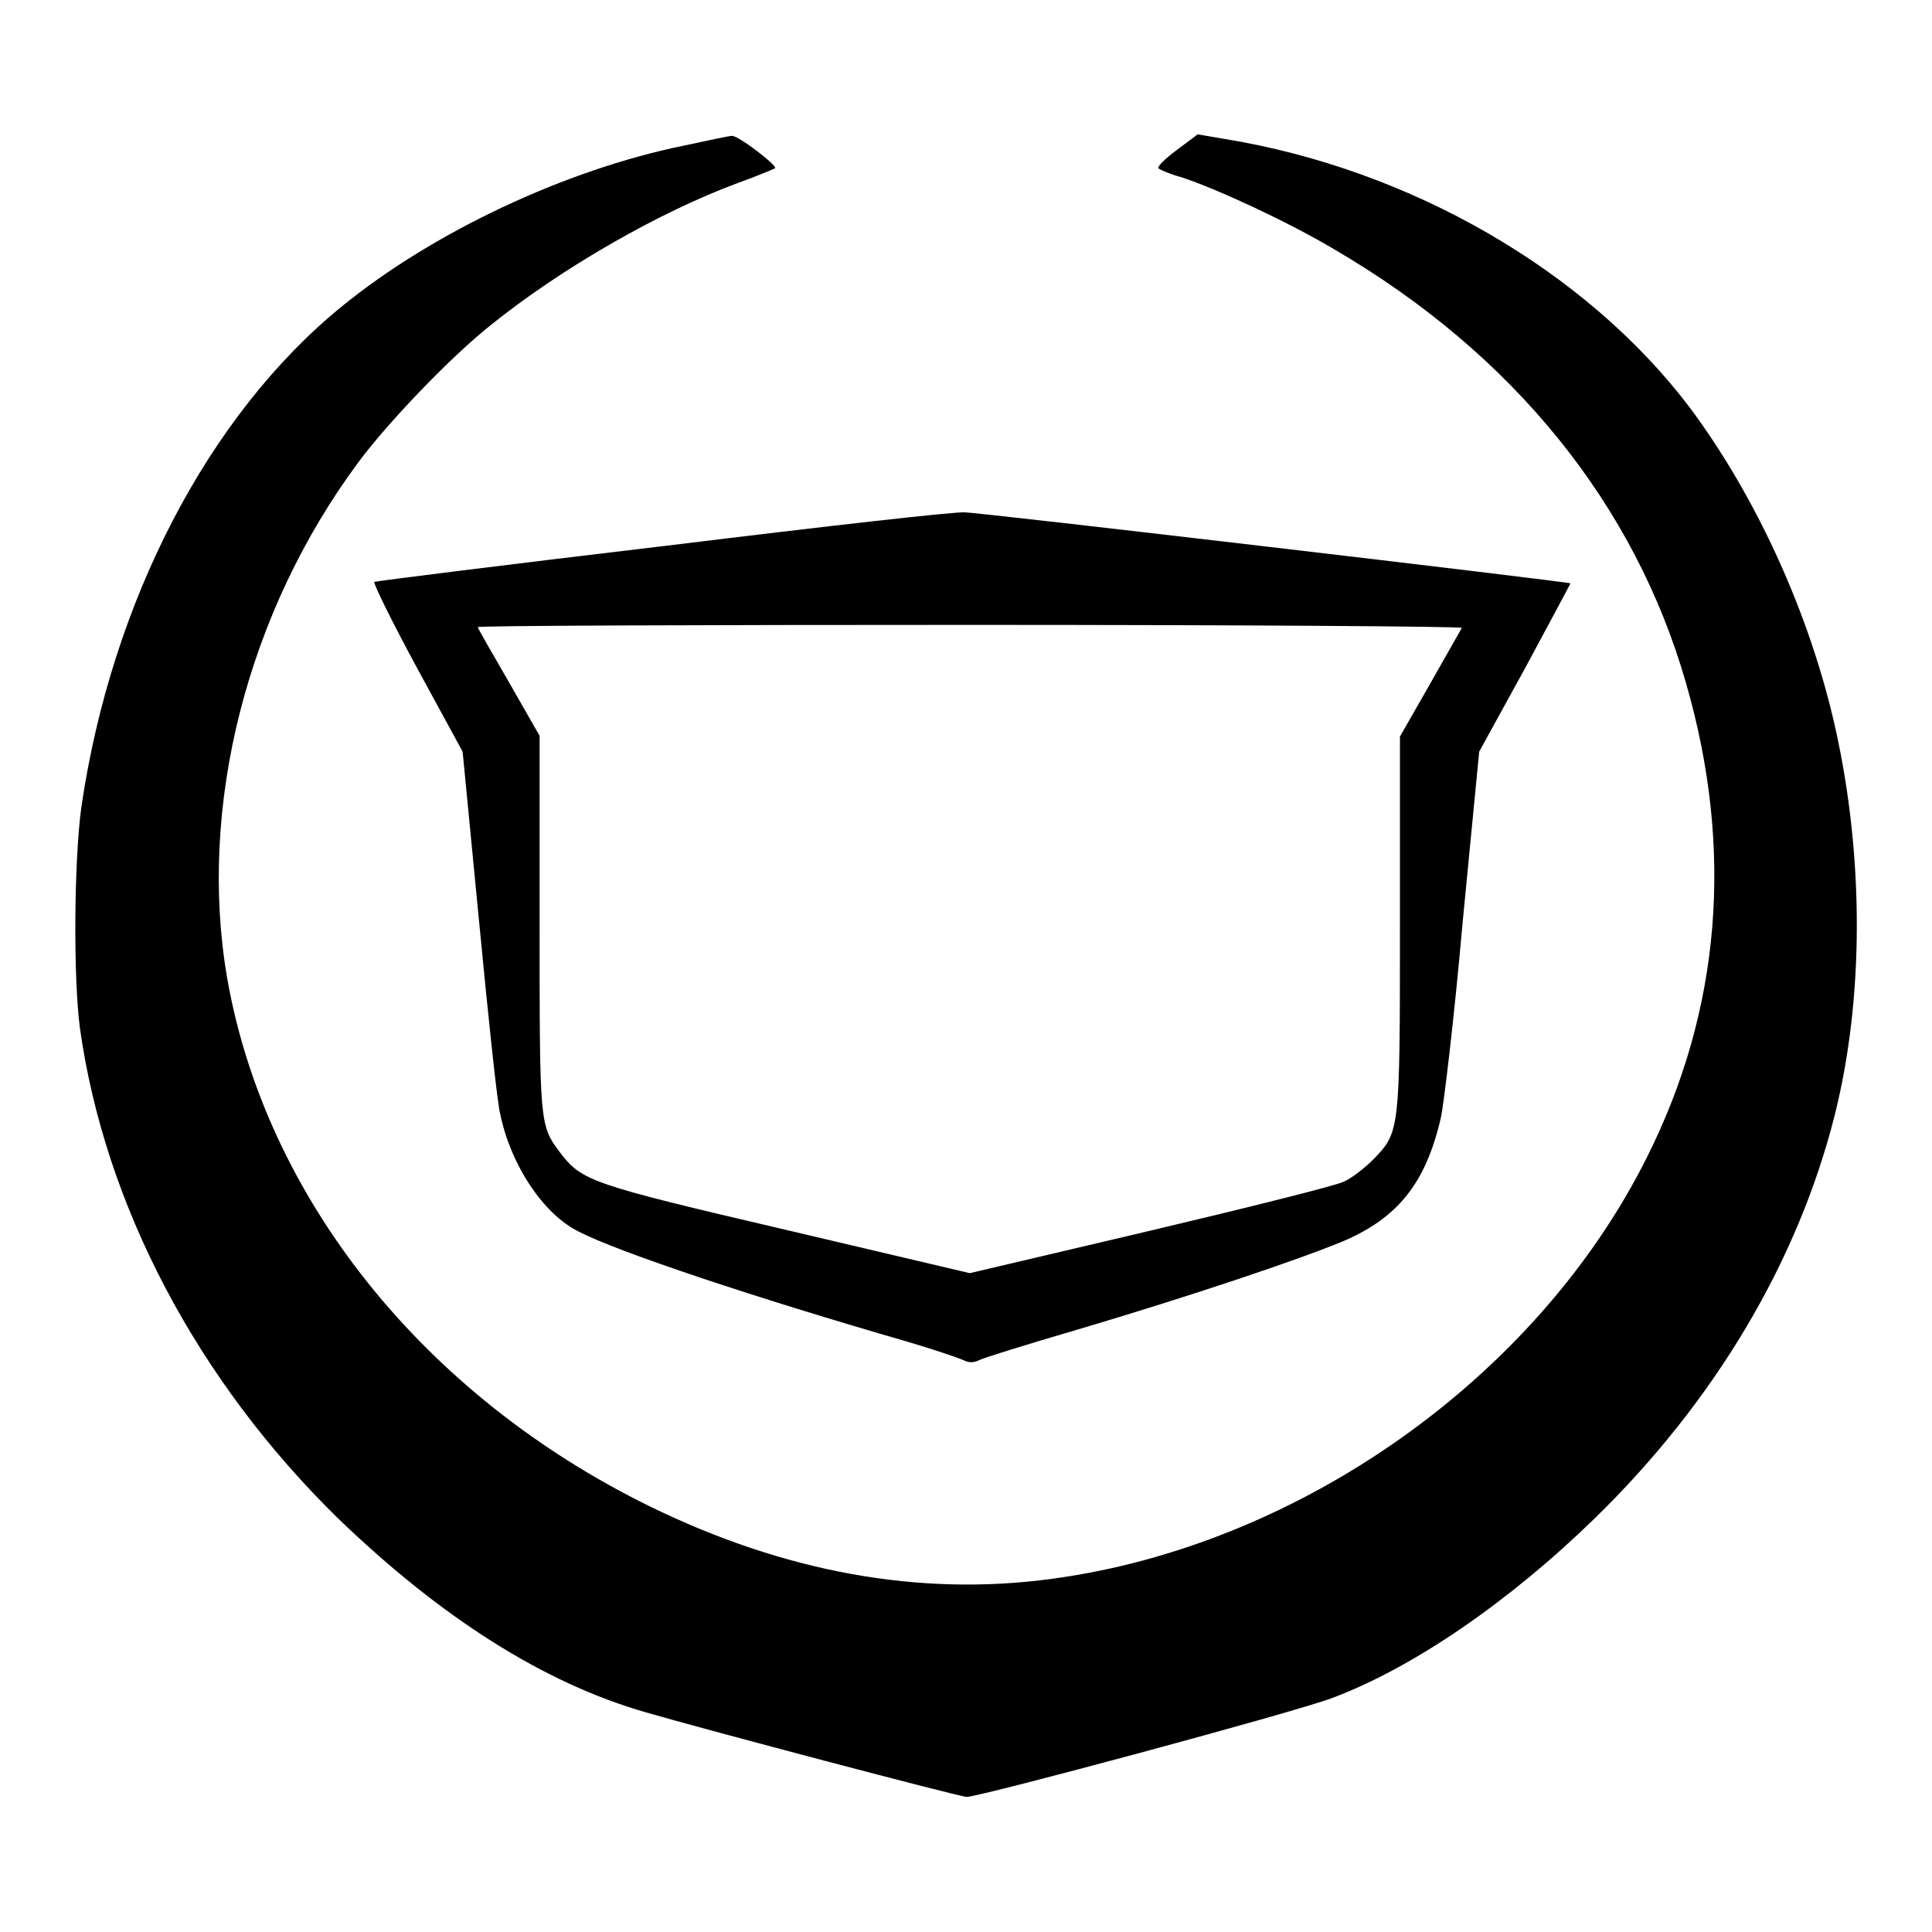 <?xml version="1.0" encoding="utf-8"?>
<!-- Svg Vector Icons : http://www.onlinewebfonts.com/icon -->
<!DOCTYPE svg PUBLIC "-//W3C//DTD SVG 1.1//EN" "http://www.w3.org/Graphics/SVG/1.1/DTD/svg11.dtd">
<svg version="1.1" xmlns="http://www.w3.org/2000/svg" xmlns:xlink="http://www.w3.org/1999/xlink" x="0px" y="0px" viewBox="0 0 256 256" enable-background="new 0 0 256 256" xml:space="preserve">
<g><g><g><path fill="#000000" d="M90.6,19.3c-15.7,3.2-33.3,11.5-45.3,21.3C27.6,55,14.8,79.7,10.8,106.8c-1,7.1-1.1,22.9-0.2,29.5c3.3,23.4,15.5,46.6,34.2,64.9C58.4,214.3,72,223,85.6,226.9c7.9,2.3,41.6,11.2,42.5,11.2c1.7,0,43.4-11.2,48.4-13.1c10.7-4,23.4-12.7,34.8-23.8c15.9-15.5,26.9-34,31.8-53.4c3.9-15.5,3.9-34.2,0.1-51.3c-3.4-15.2-10.5-30.7-19.3-42.5c-13.7-18.1-37-31.6-61.7-35.6l-3.5-0.6l-2.8,2.1c-1.5,1.1-2.6,2.2-2.4,2.4c0.2,0.2,1.6,0.8,3.1,1.2c4.8,1.6,14.1,5.9,20.3,9.6c23.6,13.8,39.7,33.7,46.5,57.4c6.4,22.1,4.6,43.4-5.2,62.9c-14.6,29.2-46.1,51.4-78.8,55.8c-17.6,2.4-35.5-0.9-53.3-9.6c-30-14.7-50.9-40.9-56-70c-3.9-22.7,2.6-48.5,17.5-68.5c3.8-5.1,12.1-13.8,17.4-18c9.3-7.5,22.3-15,32.9-18.9c2.5-0.9,4.6-1.8,4.8-1.9C103.1,22,97.9,18,97,18C96.7,18,93.8,18.6,90.6,19.3z"/><path fill="#000000" d="M88.4,72.3c-21.1,2.5-38.6,4.7-38.8,4.8c-0.2,0.1,2.3,5.2,5.6,11.3l6.1,11.2l2.2,22.7c1.2,12.5,2.4,24,2.8,25.4c1.4,6.7,5.7,13.2,10.4,15.5c5.2,2.7,23.5,8.8,43.6,14.6c3.4,1,6.6,2.1,7.3,2.4c0.8,0.4,1.4,0.4,2.2,0c0.6-0.3,6.4-2.1,12.9-4c15.2-4.5,29.4-9.3,35.2-11.7c7.3-3.1,11-7.7,13-16.3c0.4-1.7,1.8-13.4,2.9-25.9l2.2-22.7l6.1-11.1c3.3-6.1,6-11.2,6-11.2c-0.1-0.2-79.1-9.5-80.2-9.4C127.2,67.7,109.6,69.7,88.4,72.3z M193.7,83.2c-0.1,0.2-2,3.5-4.2,7.4l-4,7v24.7c0,27.8,0,27.7-3.6,31.4c-1.1,1.1-2.9,2.5-3.9,2.9c-1,0.5-12.6,3.4-25.7,6.5l-23.8,5.6l-24.2-5.7c-26.1-6.1-27.2-6.5-30.1-10.3c-2.7-3.6-2.7-3.7-2.7-30.5V97.5l-4-7c-2.2-3.8-4.1-7.1-4.2-7.4c-0.1-0.2,29.2-0.3,65.2-0.3C164.5,82.8,193.8,83,193.7,83.2z"/></g></g></g>
</svg>